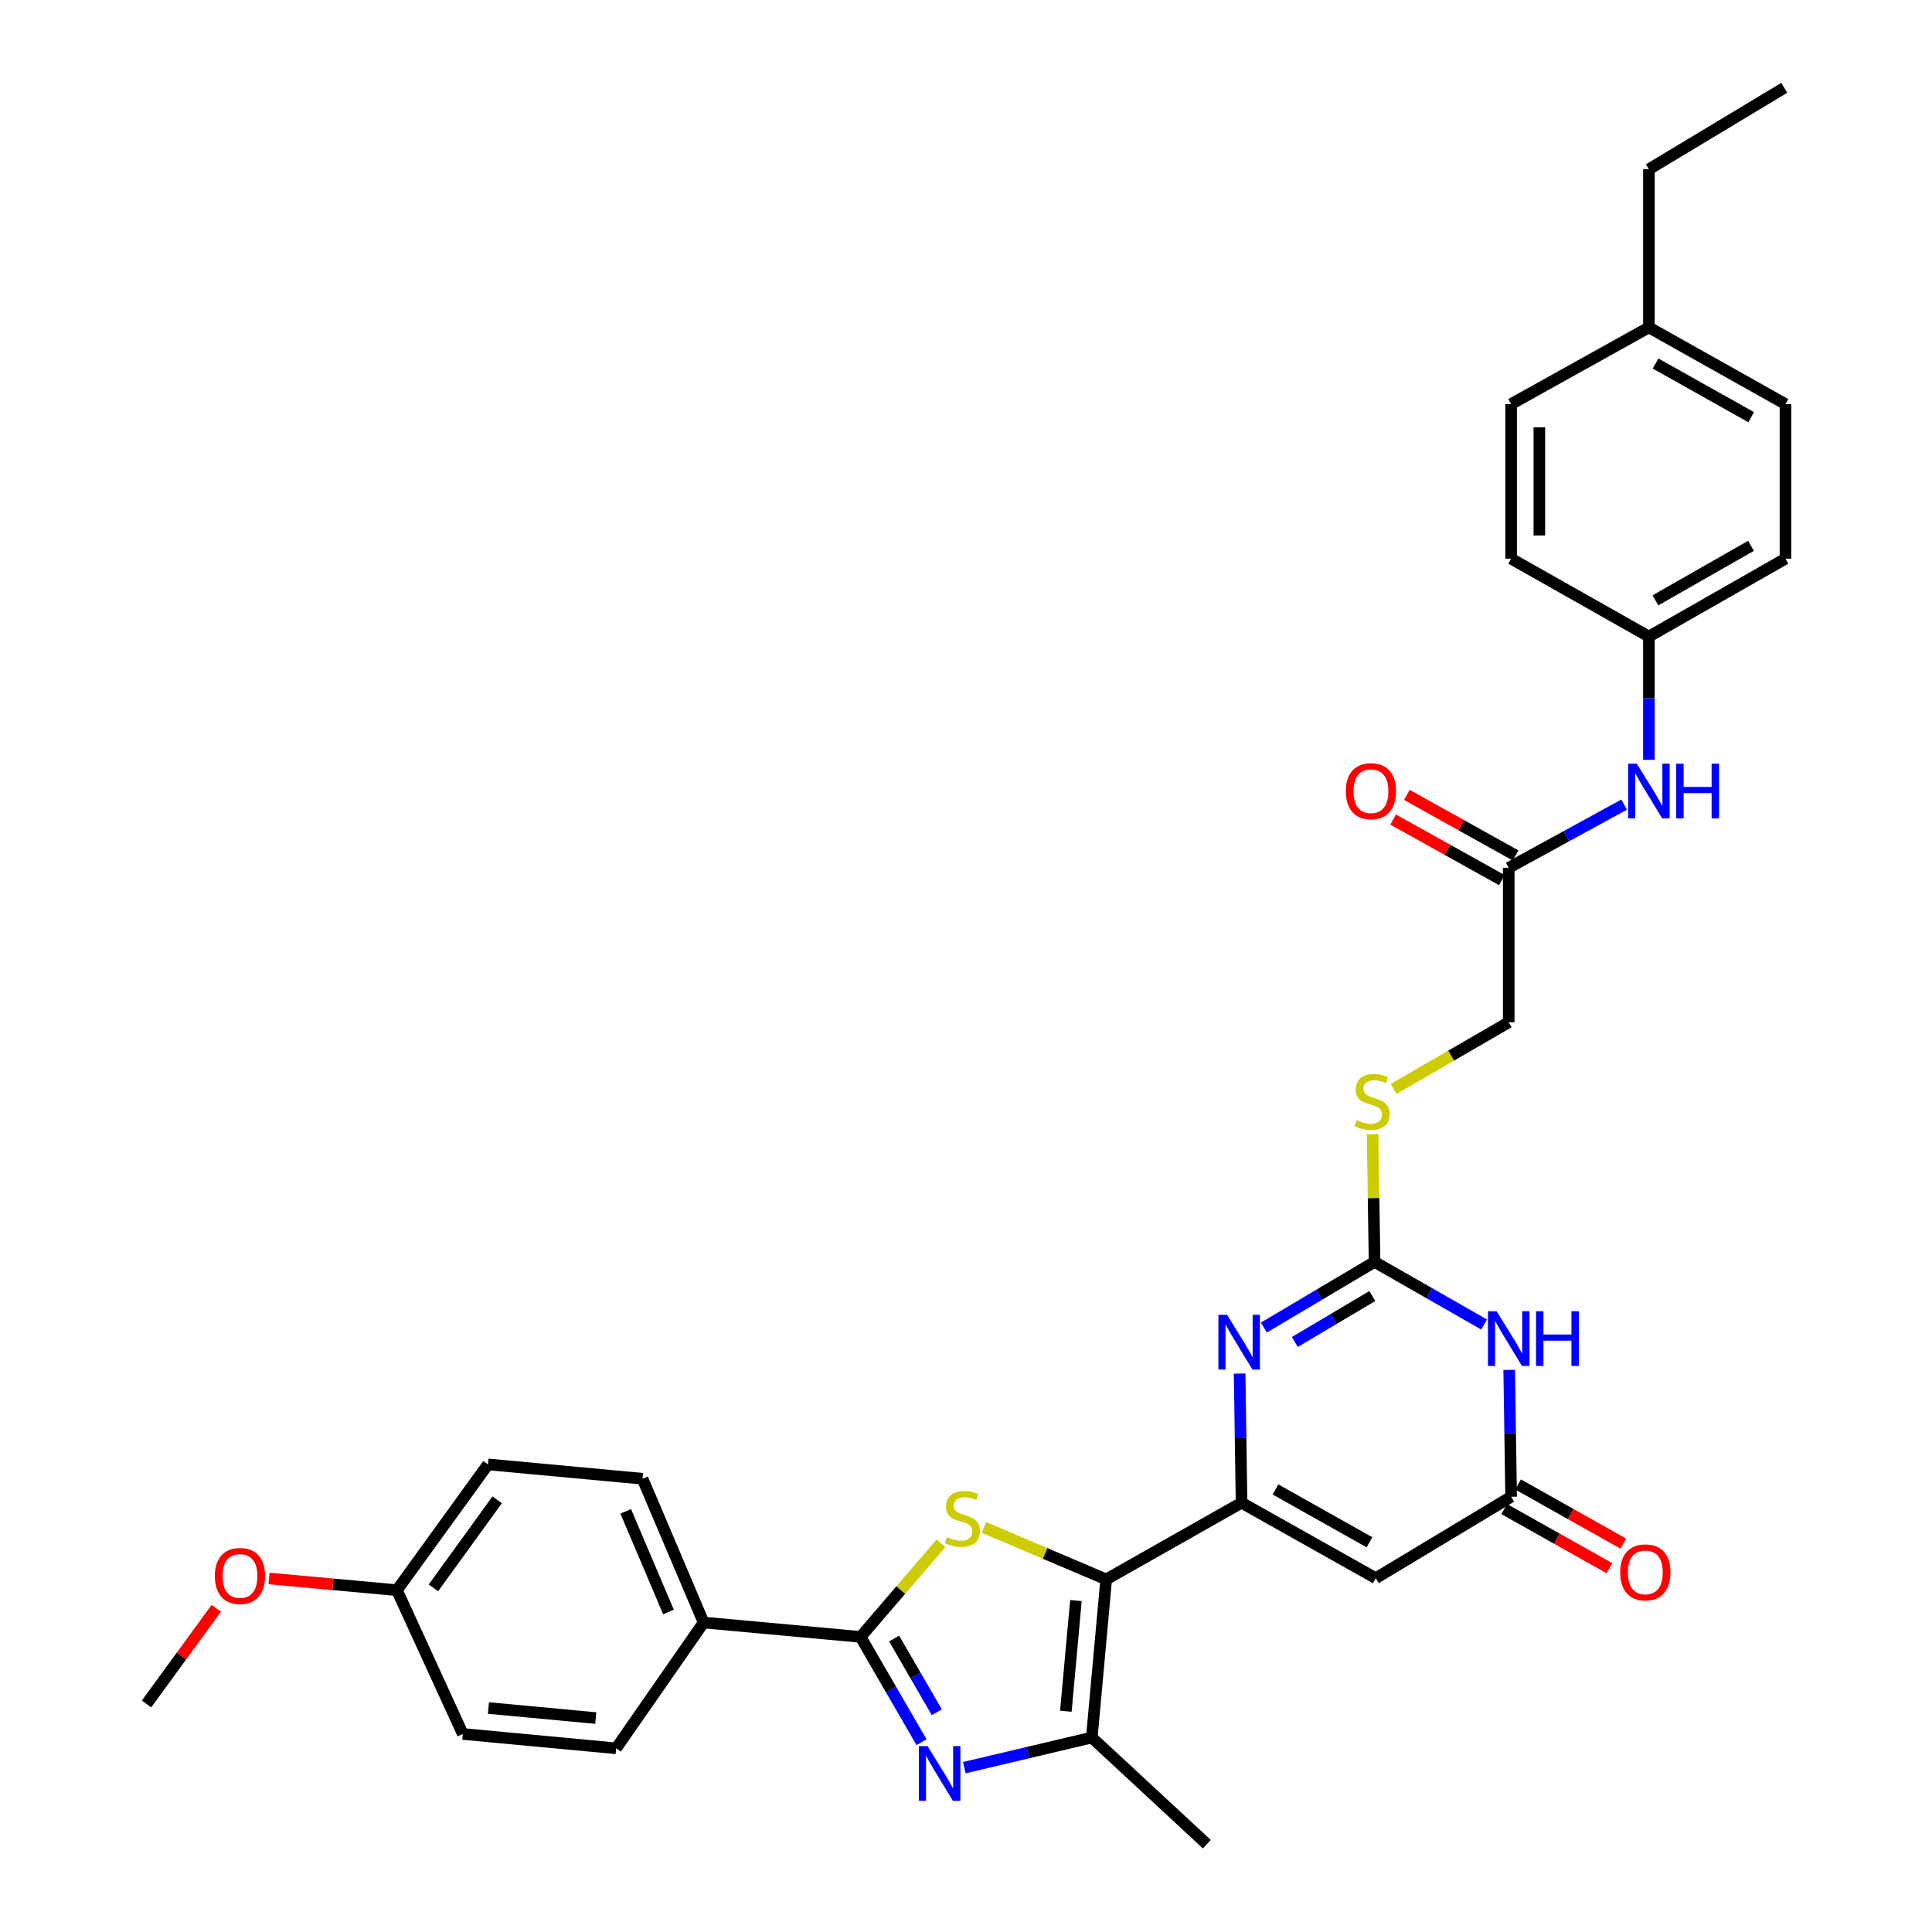 <?xml version='1.0' encoding='iso-8859-1'?>
<svg version='1.1' baseProfile='full'
              xmlns='http://www.w3.org/2000/svg'
                      xmlns:rdkit='http://www.rdkit.org/xml'
                      xmlns:xlink='http://www.w3.org/1999/xlink'
                  xml:space='preserve'
width='1000px' height='1000px' viewBox='0 0 1000 1000'>
<!-- END OF HEADER -->
<rect style='opacity:1.0;fill:#FFFFFF;stroke:none' width='1000' height='1000' x='0' y='0'> </rect>
<path class='bond-0' d='M 572.558,817.495 L 642.625,777.808' style='fill:none;fill-rule:evenodd;stroke:#000000;stroke-width:6px;stroke-linecap:butt;stroke-linejoin:miter;stroke-opacity:1' />
<path class='bond-1' d='M 572.558,817.495 L 540.901,804.04' style='fill:none;fill-rule:evenodd;stroke:#000000;stroke-width:6px;stroke-linecap:butt;stroke-linejoin:miter;stroke-opacity:1' />
<path class='bond-1' d='M 540.901,804.04 L 509.243,790.584' style='fill:none;fill-rule:evenodd;stroke:#CCCC00;stroke-width:6px;stroke-linecap:butt;stroke-linejoin:miter;stroke-opacity:1' />
<path class='bond-7' d='M 572.558,817.495 L 565.117,899.344' style='fill:none;fill-rule:evenodd;stroke:#000000;stroke-width:6px;stroke-linecap:butt;stroke-linejoin:miter;stroke-opacity:1' />
<path class='bond-7' d='M 556.896,828.45 L 551.687,885.744' style='fill:none;fill-rule:evenodd;stroke:#000000;stroke-width:6px;stroke-linecap:butt;stroke-linejoin:miter;stroke-opacity:1' />
<path class='bond-4' d='M 642.625,777.808 L 642.128,744.382' style='fill:none;fill-rule:evenodd;stroke:#000000;stroke-width:6px;stroke-linecap:butt;stroke-linejoin:miter;stroke-opacity:1' />
<path class='bond-4' d='M 642.128,744.382 L 641.632,710.956' style='fill:none;fill-rule:evenodd;stroke:#0000FF;stroke-width:6px;stroke-linecap:butt;stroke-linejoin:miter;stroke-opacity:1' />
<path class='bond-8' d='M 642.625,777.808 L 712.091,816.871' style='fill:none;fill-rule:evenodd;stroke:#000000;stroke-width:6px;stroke-linecap:butt;stroke-linejoin:miter;stroke-opacity:1' />
<path class='bond-8' d='M 660.203,770.937 L 708.83,798.28' style='fill:none;fill-rule:evenodd;stroke:#000000;stroke-width:6px;stroke-linecap:butt;stroke-linejoin:miter;stroke-opacity:1' />
<path class='bond-3' d='M 487.039,798.796 L 466.231,823.027' style='fill:none;fill-rule:evenodd;stroke:#CCCC00;stroke-width:6px;stroke-linecap:butt;stroke-linejoin:miter;stroke-opacity:1' />
<path class='bond-3' d='M 466.231,823.027 L 445.423,847.259' style='fill:none;fill-rule:evenodd;stroke:#000000;stroke-width:6px;stroke-linecap:butt;stroke-linejoin:miter;stroke-opacity:1' />
<path class='bond-2' d='M 499.123,914.935 L 532.12,907.139' style='fill:none;fill-rule:evenodd;stroke:#0000FF;stroke-width:6px;stroke-linecap:butt;stroke-linejoin:miter;stroke-opacity:1' />
<path class='bond-2' d='M 532.12,907.139 L 565.117,899.344' style='fill:none;fill-rule:evenodd;stroke:#000000;stroke-width:6px;stroke-linecap:butt;stroke-linejoin:miter;stroke-opacity:1' />
<path class='bond-33' d='M 476.977,901.748 L 461.2,874.503' style='fill:none;fill-rule:evenodd;stroke:#0000FF;stroke-width:6px;stroke-linecap:butt;stroke-linejoin:miter;stroke-opacity:1' />
<path class='bond-33' d='M 461.2,874.503 L 445.423,847.259' style='fill:none;fill-rule:evenodd;stroke:#000000;stroke-width:6px;stroke-linecap:butt;stroke-linejoin:miter;stroke-opacity:1' />
<path class='bond-33' d='M 484.884,886.255 L 473.84,867.184' style='fill:none;fill-rule:evenodd;stroke:#0000FF;stroke-width:6px;stroke-linecap:butt;stroke-linejoin:miter;stroke-opacity:1' />
<path class='bond-33' d='M 473.84,867.184 L 462.796,848.113' style='fill:none;fill-rule:evenodd;stroke:#000000;stroke-width:6px;stroke-linecap:butt;stroke-linejoin:miter;stroke-opacity:1' />
<path class='bond-10' d='M 445.423,847.259 L 364.191,839.818' style='fill:none;fill-rule:evenodd;stroke:#000000;stroke-width:6px;stroke-linecap:butt;stroke-linejoin:miter;stroke-opacity:1' />
<path class='bond-5' d='M 654.168,687.14 L 682.817,670.149' style='fill:none;fill-rule:evenodd;stroke:#0000FF;stroke-width:6px;stroke-linecap:butt;stroke-linejoin:miter;stroke-opacity:1' />
<path class='bond-5' d='M 682.817,670.149 L 711.466,653.157' style='fill:none;fill-rule:evenodd;stroke:#000000;stroke-width:6px;stroke-linecap:butt;stroke-linejoin:miter;stroke-opacity:1' />
<path class='bond-5' d='M 670.213,694.605 L 690.268,682.711' style='fill:none;fill-rule:evenodd;stroke:#0000FF;stroke-width:6px;stroke-linecap:butt;stroke-linejoin:miter;stroke-opacity:1' />
<path class='bond-5' d='M 690.268,682.711 L 710.322,670.817' style='fill:none;fill-rule:evenodd;stroke:#000000;stroke-width:6px;stroke-linecap:butt;stroke-linejoin:miter;stroke-opacity:1' />
<path class='bond-12' d='M 711.466,653.157 L 710.966,620.091' style='fill:none;fill-rule:evenodd;stroke:#000000;stroke-width:6px;stroke-linecap:butt;stroke-linejoin:miter;stroke-opacity:1' />
<path class='bond-12' d='M 710.966,620.091 L 710.465,587.024' style='fill:none;fill-rule:evenodd;stroke:#CCCC00;stroke-width:6px;stroke-linecap:butt;stroke-linejoin:miter;stroke-opacity:1' />
<path class='bond-34' d='M 711.466,653.157 L 739.817,669.363' style='fill:none;fill-rule:evenodd;stroke:#000000;stroke-width:6px;stroke-linecap:butt;stroke-linejoin:miter;stroke-opacity:1' />
<path class='bond-34' d='M 739.817,669.363 L 768.168,685.57' style='fill:none;fill-rule:evenodd;stroke:#0000FF;stroke-width:6px;stroke-linecap:butt;stroke-linejoin:miter;stroke-opacity:1' />
<path class='bond-6' d='M 781.155,709.059 L 781.657,741.888' style='fill:none;fill-rule:evenodd;stroke:#0000FF;stroke-width:6px;stroke-linecap:butt;stroke-linejoin:miter;stroke-opacity:1' />
<path class='bond-6' d='M 781.657,741.888 L 782.158,774.717' style='fill:none;fill-rule:evenodd;stroke:#000000;stroke-width:6px;stroke-linecap:butt;stroke-linejoin:miter;stroke-opacity:1' />
<path class='bond-23' d='M 565.117,899.344 L 624.66,954.545' style='fill:none;fill-rule:evenodd;stroke:#000000;stroke-width:6px;stroke-linecap:butt;stroke-linejoin:miter;stroke-opacity:1' />
<path class='bond-9' d='M 712.091,816.871 L 782.158,774.717' style='fill:none;fill-rule:evenodd;stroke:#000000;stroke-width:6px;stroke-linecap:butt;stroke-linejoin:miter;stroke-opacity:1' />
<path class='bond-14' d='M 778.578,781.082 L 805.811,796.398' style='fill:none;fill-rule:evenodd;stroke:#000000;stroke-width:6px;stroke-linecap:butt;stroke-linejoin:miter;stroke-opacity:1' />
<path class='bond-14' d='M 805.811,796.398 L 833.044,811.713' style='fill:none;fill-rule:evenodd;stroke:#FF0000;stroke-width:6px;stroke-linecap:butt;stroke-linejoin:miter;stroke-opacity:1' />
<path class='bond-14' d='M 785.737,768.352 L 812.97,783.667' style='fill:none;fill-rule:evenodd;stroke:#000000;stroke-width:6px;stroke-linecap:butt;stroke-linejoin:miter;stroke-opacity:1' />
<path class='bond-14' d='M 812.97,783.667 L 840.203,798.982' style='fill:none;fill-rule:evenodd;stroke:#FF0000;stroke-width:6px;stroke-linecap:butt;stroke-linejoin:miter;stroke-opacity:1' />
<path class='bond-16' d='M 364.191,839.818 L 332.57,765.394' style='fill:none;fill-rule:evenodd;stroke:#000000;stroke-width:6px;stroke-linecap:butt;stroke-linejoin:miter;stroke-opacity:1' />
<path class='bond-16' d='M 346.006,834.366 L 323.871,782.269' style='fill:none;fill-rule:evenodd;stroke:#000000;stroke-width:6px;stroke-linecap:butt;stroke-linejoin:miter;stroke-opacity:1' />
<path class='bond-17' d='M 364.191,839.818 L 318.922,904.927' style='fill:none;fill-rule:evenodd;stroke:#000000;stroke-width:6px;stroke-linecap:butt;stroke-linejoin:miter;stroke-opacity:1' />
<path class='bond-11' d='M 780.908,449.164 L 780.908,529.13' style='fill:none;fill-rule:evenodd;stroke:#000000;stroke-width:6px;stroke-linecap:butt;stroke-linejoin:miter;stroke-opacity:1' />
<path class='bond-13' d='M 780.908,449.164 L 810.783,432.81' style='fill:none;fill-rule:evenodd;stroke:#000000;stroke-width:6px;stroke-linecap:butt;stroke-linejoin:miter;stroke-opacity:1' />
<path class='bond-13' d='M 810.783,432.81 L 840.658,416.456' style='fill:none;fill-rule:evenodd;stroke:#0000FF;stroke-width:6px;stroke-linecap:butt;stroke-linejoin:miter;stroke-opacity:1' />
<path class='bond-15' d='M 784.462,442.784 L 756.328,427.113' style='fill:none;fill-rule:evenodd;stroke:#000000;stroke-width:6px;stroke-linecap:butt;stroke-linejoin:miter;stroke-opacity:1' />
<path class='bond-15' d='M 756.328,427.113 L 728.194,411.443' style='fill:none;fill-rule:evenodd;stroke:#FF0000;stroke-width:6px;stroke-linecap:butt;stroke-linejoin:miter;stroke-opacity:1' />
<path class='bond-15' d='M 777.354,455.544 L 749.221,439.873' style='fill:none;fill-rule:evenodd;stroke:#000000;stroke-width:6px;stroke-linecap:butt;stroke-linejoin:miter;stroke-opacity:1' />
<path class='bond-15' d='M 749.221,439.873 L 721.087,424.202' style='fill:none;fill-rule:evenodd;stroke:#FF0000;stroke-width:6px;stroke-linecap:butt;stroke-linejoin:miter;stroke-opacity:1' />
<path class='bond-18' d='M 721.331,563.627 L 751.119,546.378' style='fill:none;fill-rule:evenodd;stroke:#CCCC00;stroke-width:6px;stroke-linecap:butt;stroke-linejoin:miter;stroke-opacity:1' />
<path class='bond-18' d='M 751.119,546.378 L 780.908,529.13' style='fill:none;fill-rule:evenodd;stroke:#000000;stroke-width:6px;stroke-linecap:butt;stroke-linejoin:miter;stroke-opacity:1' />
<path class='bond-19' d='M 853.466,393.286 L 853.466,361.382' style='fill:none;fill-rule:evenodd;stroke:#0000FF;stroke-width:6px;stroke-linecap:butt;stroke-linejoin:miter;stroke-opacity:1' />
<path class='bond-19' d='M 853.466,361.382 L 853.466,329.479' style='fill:none;fill-rule:evenodd;stroke:#000000;stroke-width:6px;stroke-linecap:butt;stroke-linejoin:miter;stroke-opacity:1' />
<path class='bond-22' d='M 332.57,765.394 L 252.571,757.969' style='fill:none;fill-rule:evenodd;stroke:#000000;stroke-width:6px;stroke-linecap:butt;stroke-linejoin:miter;stroke-opacity:1' />
<path class='bond-21' d='M 318.922,904.927 L 239.548,897.502' style='fill:none;fill-rule:evenodd;stroke:#000000;stroke-width:6px;stroke-linecap:butt;stroke-linejoin:miter;stroke-opacity:1' />
<path class='bond-21' d='M 308.376,889.271 L 252.814,884.074' style='fill:none;fill-rule:evenodd;stroke:#000000;stroke-width:6px;stroke-linecap:butt;stroke-linejoin:miter;stroke-opacity:1' />
<path class='bond-25' d='M 853.466,329.479 L 782.158,289.159' style='fill:none;fill-rule:evenodd;stroke:#000000;stroke-width:6px;stroke-linecap:butt;stroke-linejoin:miter;stroke-opacity:1' />
<path class='bond-26' d='M 853.466,329.479 L 924.157,289.159' style='fill:none;fill-rule:evenodd;stroke:#000000;stroke-width:6px;stroke-linecap:butt;stroke-linejoin:miter;stroke-opacity:1' />
<path class='bond-26' d='M 856.833,310.743 L 906.318,282.52' style='fill:none;fill-rule:evenodd;stroke:#000000;stroke-width:6px;stroke-linecap:butt;stroke-linejoin:miter;stroke-opacity:1' />
<path class='bond-20' d='M 205.444,823.078 L 239.548,897.502' style='fill:none;fill-rule:evenodd;stroke:#000000;stroke-width:6px;stroke-linecap:butt;stroke-linejoin:miter;stroke-opacity:1' />
<path class='bond-29' d='M 205.444,823.078 L 172.343,820.046' style='fill:none;fill-rule:evenodd;stroke:#000000;stroke-width:6px;stroke-linecap:butt;stroke-linejoin:miter;stroke-opacity:1' />
<path class='bond-29' d='M 172.343,820.046 L 139.243,817.015' style='fill:none;fill-rule:evenodd;stroke:#FF0000;stroke-width:6px;stroke-linecap:butt;stroke-linejoin:miter;stroke-opacity:1' />
<path class='bond-35' d='M 205.444,823.078 L 252.571,757.969' style='fill:none;fill-rule:evenodd;stroke:#000000;stroke-width:6px;stroke-linecap:butt;stroke-linejoin:miter;stroke-opacity:1' />
<path class='bond-35' d='M 224.344,821.876 L 257.334,776.299' style='fill:none;fill-rule:evenodd;stroke:#000000;stroke-width:6px;stroke-linecap:butt;stroke-linejoin:miter;stroke-opacity:1' />
<path class='bond-24' d='M 853.466,169.465 L 924.157,209.16' style='fill:none;fill-rule:evenodd;stroke:#000000;stroke-width:6px;stroke-linecap:butt;stroke-linejoin:miter;stroke-opacity:1' />
<path class='bond-24' d='M 856.919,188.155 L 906.403,215.941' style='fill:none;fill-rule:evenodd;stroke:#000000;stroke-width:6px;stroke-linecap:butt;stroke-linejoin:miter;stroke-opacity:1' />
<path class='bond-30' d='M 853.466,169.465 L 853.466,87.616' style='fill:none;fill-rule:evenodd;stroke:#000000;stroke-width:6px;stroke-linecap:butt;stroke-linejoin:miter;stroke-opacity:1' />
<path class='bond-36' d='M 853.466,169.465 L 782.158,209.16' style='fill:none;fill-rule:evenodd;stroke:#000000;stroke-width:6px;stroke-linecap:butt;stroke-linejoin:miter;stroke-opacity:1' />
<path class='bond-28' d='M 782.158,289.159 L 782.158,209.16' style='fill:none;fill-rule:evenodd;stroke:#000000;stroke-width:6px;stroke-linecap:butt;stroke-linejoin:miter;stroke-opacity:1' />
<path class='bond-28' d='M 796.763,277.159 L 796.763,221.16' style='fill:none;fill-rule:evenodd;stroke:#000000;stroke-width:6px;stroke-linecap:butt;stroke-linejoin:miter;stroke-opacity:1' />
<path class='bond-27' d='M 924.157,289.159 L 924.157,209.16' style='fill:none;fill-rule:evenodd;stroke:#000000;stroke-width:6px;stroke-linecap:butt;stroke-linejoin:miter;stroke-opacity:1' />
<path class='bond-31' d='M 111.947,832.449 L 93.894,857.21' style='fill:none;fill-rule:evenodd;stroke:#FF0000;stroke-width:6px;stroke-linecap:butt;stroke-linejoin:miter;stroke-opacity:1' />
<path class='bond-31' d='M 93.894,857.21 L 75.843,881.971' style='fill:none;fill-rule:evenodd;stroke:#000000;stroke-width:6px;stroke-linecap:butt;stroke-linejoin:miter;stroke-opacity:1' />
<path class='bond-32' d='M 853.466,87.616 L 923.533,45.455' style='fill:none;fill-rule:evenodd;stroke:#000000;stroke-width:6px;stroke-linecap:butt;stroke-linejoin:miter;stroke-opacity:1' />
<path  class='atom-2' d='M 490.142 795.586
Q 490.462 795.706, 491.782 796.266
Q 493.102 796.826, 494.542 797.186
Q 496.022 797.506, 497.462 797.506
Q 500.142 797.506, 501.702 796.226
Q 503.262 794.906, 503.262 792.626
Q 503.262 791.066, 502.462 790.106
Q 501.702 789.146, 500.502 788.626
Q 499.302 788.106, 497.302 787.506
Q 494.782 786.746, 493.262 786.026
Q 491.782 785.306, 490.702 783.786
Q 489.662 782.266, 489.662 779.706
Q 489.662 776.146, 492.062 773.946
Q 494.502 771.746, 499.302 771.746
Q 502.582 771.746, 506.302 773.306
L 505.382 776.386
Q 501.982 774.986, 499.422 774.986
Q 496.662 774.986, 495.142 776.146
Q 493.622 777.266, 493.662 779.226
Q 493.662 780.746, 494.422 781.666
Q 495.222 782.586, 496.342 783.106
Q 497.502 783.626, 499.422 784.226
Q 501.982 785.026, 503.502 785.826
Q 505.022 786.626, 506.102 788.266
Q 507.222 789.866, 507.222 792.626
Q 507.222 796.546, 504.582 798.666
Q 501.982 800.746, 497.622 800.746
Q 495.102 800.746, 493.182 800.186
Q 491.302 799.666, 489.062 798.746
L 490.142 795.586
' fill='#CCCC00'/>
<path  class='atom-3' d='M 480.1 903.79
L 489.38 918.79
Q 490.3 920.27, 491.78 922.95
Q 493.26 925.63, 493.34 925.79
L 493.34 903.79
L 497.1 903.79
L 497.1 932.11
L 493.22 932.11
L 483.26 915.71
Q 482.1 913.79, 480.86 911.59
Q 479.66 909.39, 479.3 908.71
L 479.3 932.11
L 475.62 932.11
L 475.62 903.79
L 480.1 903.79
' fill='#0000FF'/>
<path  class='atom-5' d='M 635.131 680.558
L 644.411 695.558
Q 645.331 697.038, 646.811 699.718
Q 648.291 702.398, 648.371 702.558
L 648.371 680.558
L 652.131 680.558
L 652.131 708.878
L 648.251 708.878
L 638.291 692.478
Q 637.131 690.558, 635.891 688.358
Q 634.691 686.158, 634.331 685.478
L 634.331 708.878
L 630.651 708.878
L 630.651 680.558
L 635.131 680.558
' fill='#0000FF'/>
<path  class='atom-7' d='M 774.648 678.692
L 783.928 693.692
Q 784.848 695.172, 786.328 697.852
Q 787.808 700.532, 787.888 700.692
L 787.888 678.692
L 791.648 678.692
L 791.648 707.012
L 787.768 707.012
L 777.808 690.612
Q 776.648 688.692, 775.408 686.492
Q 774.208 684.292, 773.848 683.612
L 773.848 707.012
L 770.168 707.012
L 770.168 678.692
L 774.648 678.692
' fill='#0000FF'/>
<path  class='atom-7' d='M 795.048 678.692
L 798.888 678.692
L 798.888 690.732
L 813.368 690.732
L 813.368 678.692
L 817.208 678.692
L 817.208 707.012
L 813.368 707.012
L 813.368 693.932
L 798.888 693.932
L 798.888 707.012
L 795.048 707.012
L 795.048 678.692
' fill='#0000FF'/>
<path  class='atom-13' d='M 702.208 579.787
Q 702.528 579.907, 703.848 580.467
Q 705.168 581.027, 706.608 581.387
Q 708.088 581.707, 709.528 581.707
Q 712.208 581.707, 713.768 580.427
Q 715.328 579.107, 715.328 576.827
Q 715.328 575.267, 714.528 574.307
Q 713.768 573.347, 712.568 572.827
Q 711.368 572.307, 709.368 571.707
Q 706.848 570.947, 705.328 570.227
Q 703.848 569.507, 702.768 567.987
Q 701.728 566.467, 701.728 563.907
Q 701.728 560.347, 704.128 558.147
Q 706.568 555.947, 711.368 555.947
Q 714.648 555.947, 718.368 557.507
L 717.448 560.587
Q 714.048 559.187, 711.488 559.187
Q 708.728 559.187, 707.208 560.347
Q 705.688 561.467, 705.728 563.427
Q 705.728 564.947, 706.488 565.867
Q 707.288 566.787, 708.408 567.307
Q 709.568 567.827, 711.488 568.427
Q 714.048 569.227, 715.568 570.027
Q 717.088 570.827, 718.168 572.467
Q 719.288 574.067, 719.288 576.827
Q 719.288 580.747, 716.648 582.867
Q 714.048 584.947, 709.688 584.947
Q 707.168 584.947, 705.248 584.387
Q 703.368 583.867, 701.128 582.947
L 702.208 579.787
' fill='#CCCC00'/>
<path  class='atom-14' d='M 847.206 395.285
L 856.486 410.285
Q 857.406 411.765, 858.886 414.445
Q 860.366 417.125, 860.446 417.285
L 860.446 395.285
L 864.206 395.285
L 864.206 423.605
L 860.326 423.605
L 850.366 407.205
Q 849.206 405.285, 847.966 403.085
Q 846.766 400.885, 846.406 400.205
L 846.406 423.605
L 842.726 423.605
L 842.726 395.285
L 847.206 395.285
' fill='#0000FF'/>
<path  class='atom-14' d='M 867.606 395.285
L 871.446 395.285
L 871.446 407.325
L 885.926 407.325
L 885.926 395.285
L 889.766 395.285
L 889.766 423.605
L 885.926 423.605
L 885.926 410.525
L 871.446 410.525
L 871.446 423.605
L 867.606 423.605
L 867.606 395.285
' fill='#0000FF'/>
<path  class='atom-15' d='M 838.616 813.859
Q 838.616 807.059, 841.976 803.259
Q 845.336 799.459, 851.616 799.459
Q 857.896 799.459, 861.256 803.259
Q 864.616 807.059, 864.616 813.859
Q 864.616 820.739, 861.216 824.659
Q 857.816 828.539, 851.616 828.539
Q 845.376 828.539, 841.976 824.659
Q 838.616 820.779, 838.616 813.859
M 851.616 825.339
Q 855.936 825.339, 858.256 822.459
Q 860.616 819.539, 860.616 813.859
Q 860.616 808.299, 858.256 805.499
Q 855.936 802.659, 851.616 802.659
Q 847.296 802.659, 844.936 805.459
Q 842.616 808.259, 842.616 813.859
Q 842.616 819.579, 844.936 822.459
Q 847.296 825.339, 851.616 825.339
' fill='#FF0000'/>
<path  class='atom-16' d='M 696.6 409.525
Q 696.6 402.725, 699.96 398.925
Q 703.32 395.125, 709.6 395.125
Q 715.88 395.125, 719.24 398.925
Q 722.6 402.725, 722.6 409.525
Q 722.6 416.405, 719.2 420.325
Q 715.8 424.205, 709.6 424.205
Q 703.36 424.205, 699.96 420.325
Q 696.6 416.445, 696.6 409.525
M 709.6 421.005
Q 713.92 421.005, 716.24 418.125
Q 718.6 415.205, 718.6 409.525
Q 718.6 403.965, 716.24 401.165
Q 713.92 398.325, 709.6 398.325
Q 705.28 398.325, 702.92 401.125
Q 700.6 403.925, 700.6 409.525
Q 700.6 415.245, 702.92 418.125
Q 705.28 421.005, 709.6 421.005
' fill='#FF0000'/>
<path  class='atom-30' d='M 111.204 815.717
Q 111.204 808.917, 114.564 805.117
Q 117.924 801.317, 124.204 801.317
Q 130.484 801.317, 133.844 805.117
Q 137.204 808.917, 137.204 815.717
Q 137.204 822.597, 133.804 826.517
Q 130.404 830.397, 124.204 830.397
Q 117.964 830.397, 114.564 826.517
Q 111.204 822.637, 111.204 815.717
M 124.204 827.197
Q 128.524 827.197, 130.844 824.317
Q 133.204 821.397, 133.204 815.717
Q 133.204 810.157, 130.844 807.357
Q 128.524 804.517, 124.204 804.517
Q 119.884 804.517, 117.524 807.317
Q 115.204 810.117, 115.204 815.717
Q 115.204 821.437, 117.524 824.317
Q 119.884 827.197, 124.204 827.197
' fill='#FF0000'/>
</svg>
